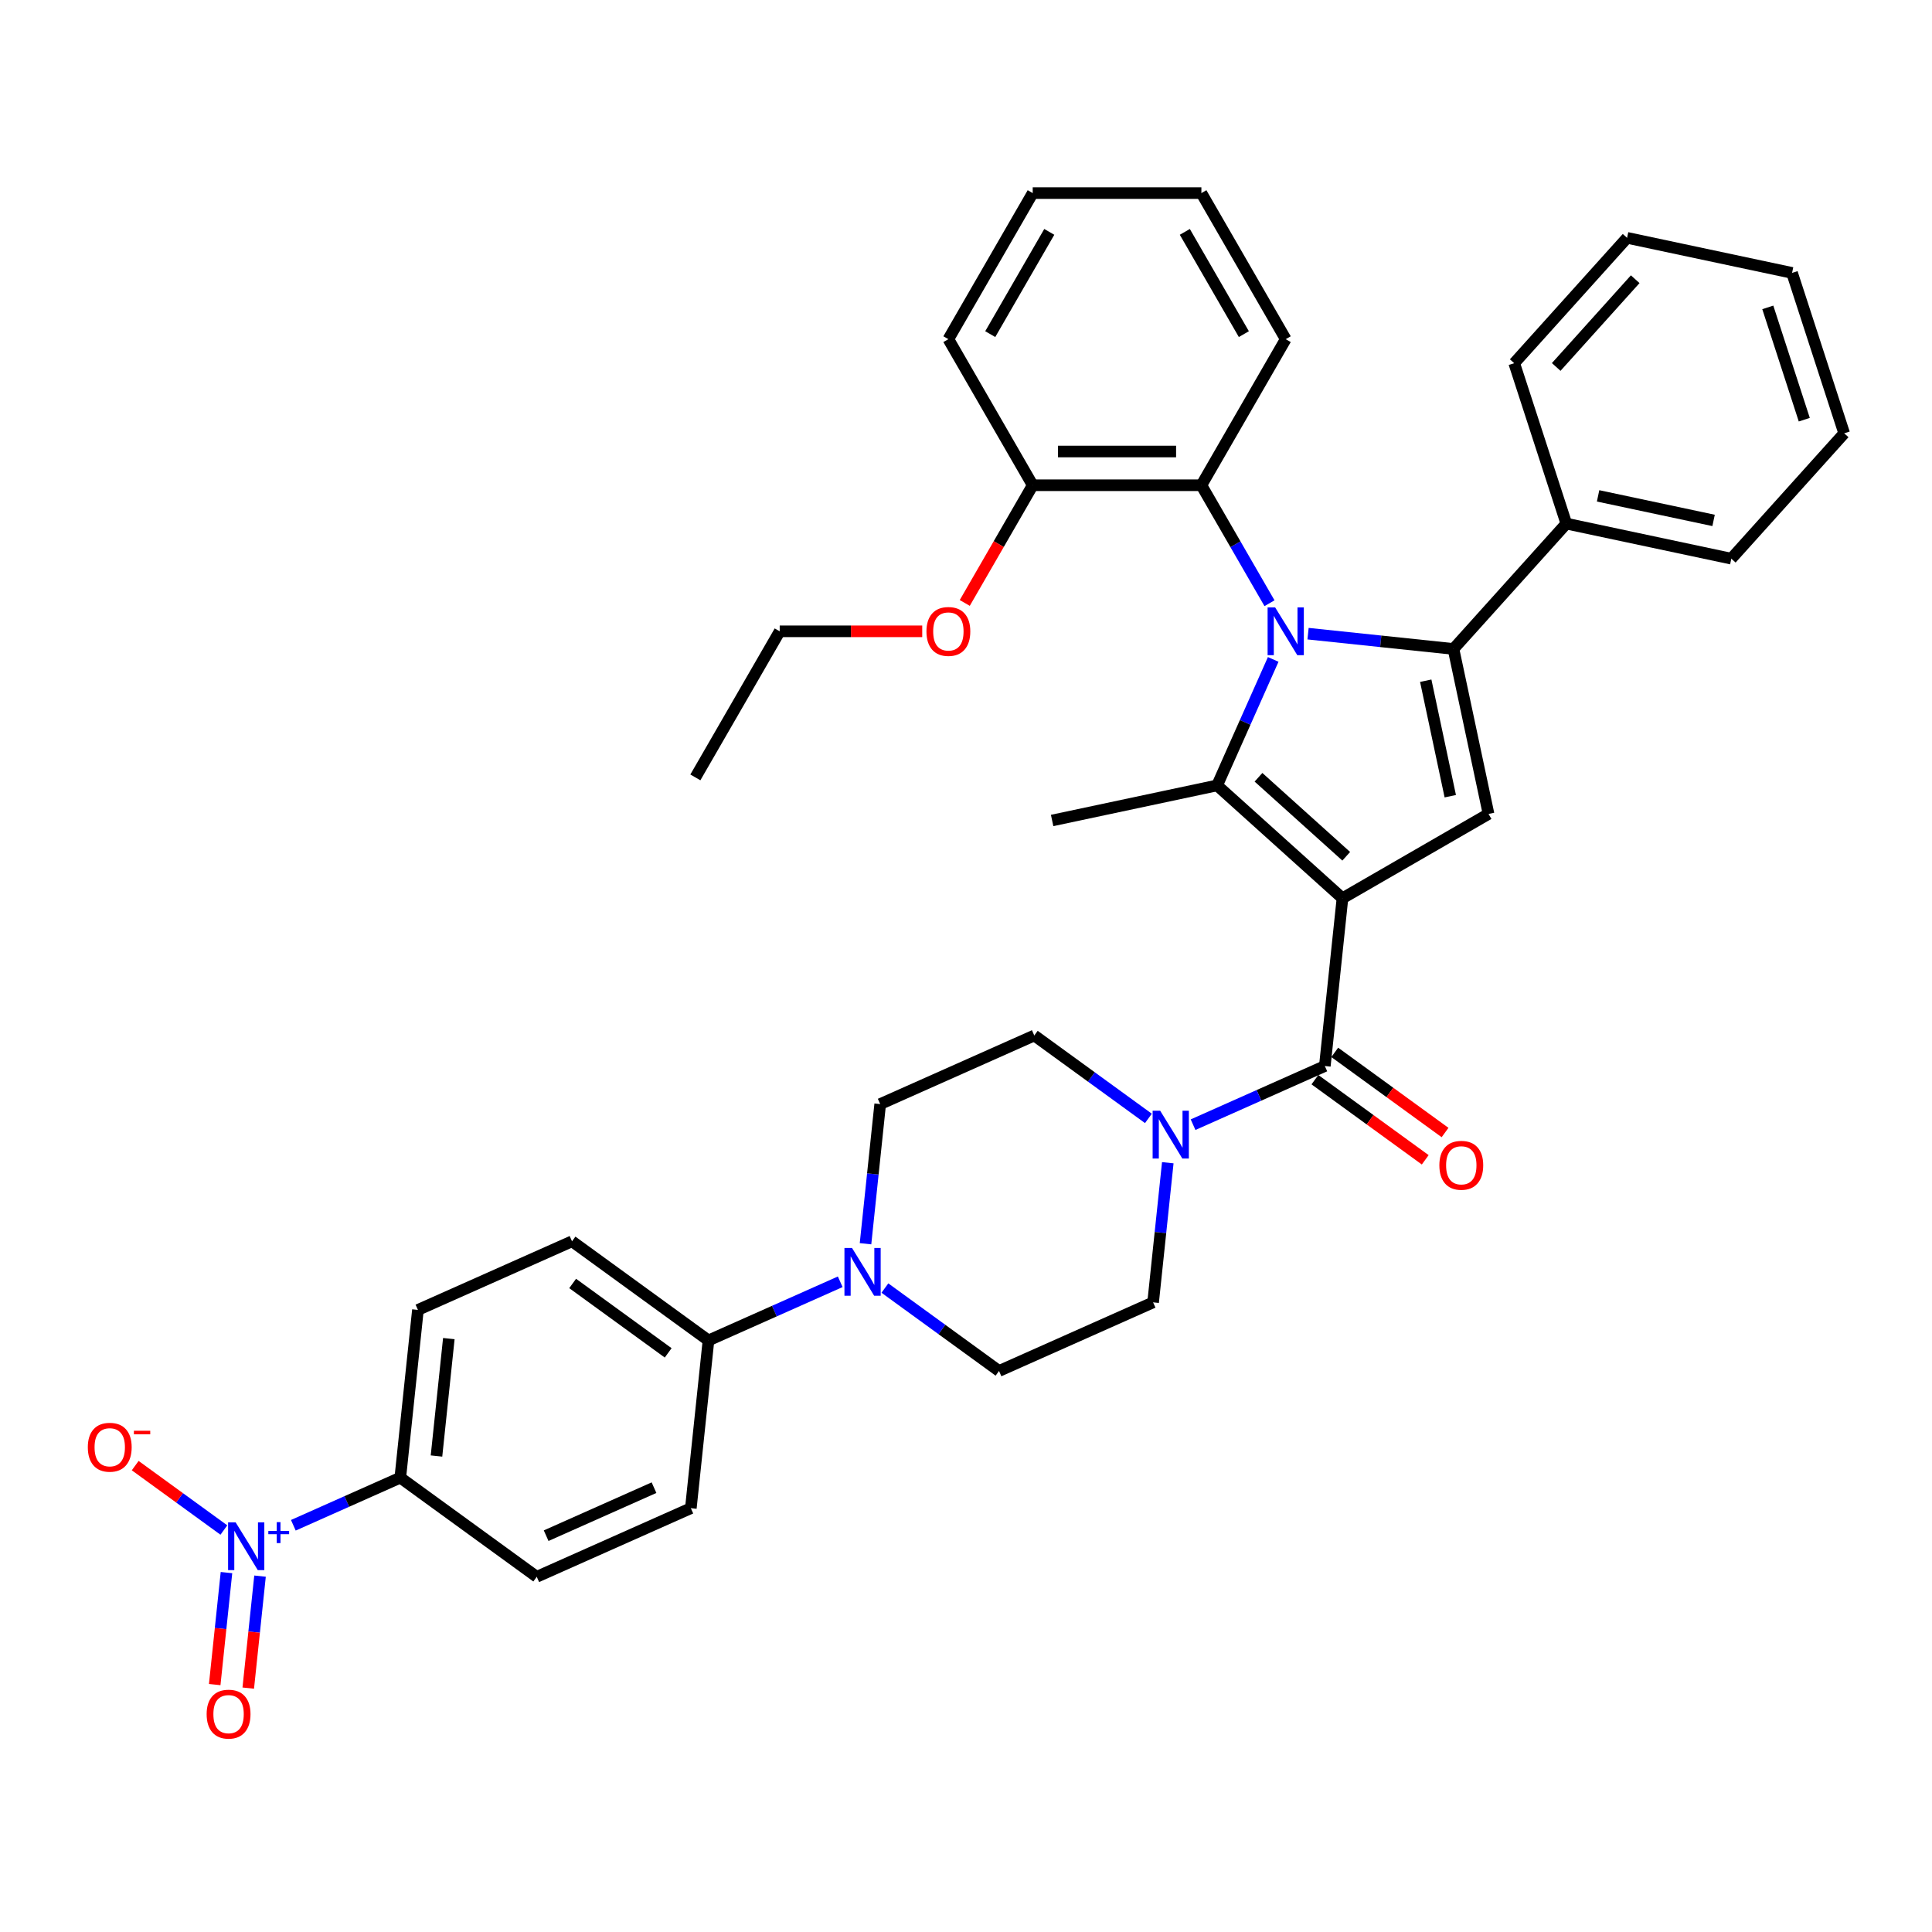 <?xml version='1.0' encoding='iso-8859-1'?>
<svg version='1.1' baseProfile='full'
              xmlns='http://www.w3.org/2000/svg'
                      xmlns:rdkit='http://www.rdkit.org/xml'
                      xmlns:xlink='http://www.w3.org/1999/xlink'
                  xml:space='preserve'
width='1000px' height='1000px' viewBox='0 0 1000 1000'>
<!-- END OF HEADER -->
<rect style='opacity:1.0;fill:#FFFFFF;stroke:none' width='1000' height='1000' x='0' y='0'> </rect>
<path class='bond-0' d='M 151.832,789.478 L 179.512,777.155' style='fill:none;fill-rule:evenodd;stroke:#0000FF;stroke-width:6px;stroke-linecap:butt;stroke-linejoin:miter;stroke-opacity:1' />
<path class='bond-0' d='M 179.512,777.155 L 207.191,764.831' style='fill:none;fill-rule:evenodd;stroke:#000000;stroke-width:6px;stroke-linecap:butt;stroke-linejoin:miter;stroke-opacity:1' />
<path class='bond-1' d='M 115.876,791.942 L 92.927,775.27' style='fill:none;fill-rule:evenodd;stroke:#0000FF;stroke-width:6px;stroke-linecap:butt;stroke-linejoin:miter;stroke-opacity:1' />
<path class='bond-1' d='M 92.927,775.27 L 69.979,758.597' style='fill:none;fill-rule:evenodd;stroke:#FF0000;stroke-width:6px;stroke-linecap:butt;stroke-linejoin:miter;stroke-opacity:1' />
<path class='bond-2' d='M 117.224,813.973 L 114.177,842.954' style='fill:none;fill-rule:evenodd;stroke:#0000FF;stroke-width:6px;stroke-linecap:butt;stroke-linejoin:miter;stroke-opacity:1' />
<path class='bond-2' d='M 114.177,842.954 L 111.131,871.935' style='fill:none;fill-rule:evenodd;stroke:#FF0000;stroke-width:6px;stroke-linecap:butt;stroke-linejoin:miter;stroke-opacity:1' />
<path class='bond-2' d='M 134.589,815.798 L 131.543,844.779' style='fill:none;fill-rule:evenodd;stroke:#0000FF;stroke-width:6px;stroke-linecap:butt;stroke-linejoin:miter;stroke-opacity:1' />
<path class='bond-2' d='M 131.543,844.779 L 128.497,873.76' style='fill:none;fill-rule:evenodd;stroke:#FF0000;stroke-width:6px;stroke-linecap:butt;stroke-linejoin:miter;stroke-opacity:1' />
<path class='bond-3' d='M 685.731,551.771 L 651.632,566.953' style='fill:none;fill-rule:evenodd;stroke:#000000;stroke-width:6px;stroke-linecap:butt;stroke-linejoin:miter;stroke-opacity:1' />
<path class='bond-3' d='M 651.632,566.953 L 617.533,582.135' style='fill:none;fill-rule:evenodd;stroke:#0000FF;stroke-width:6px;stroke-linecap:butt;stroke-linejoin:miter;stroke-opacity:1' />
<path class='bond-4' d='M 680.599,558.834 L 709.148,579.577' style='fill:none;fill-rule:evenodd;stroke:#000000;stroke-width:6px;stroke-linecap:butt;stroke-linejoin:miter;stroke-opacity:1' />
<path class='bond-4' d='M 709.148,579.577 L 737.698,600.319' style='fill:none;fill-rule:evenodd;stroke:#FF0000;stroke-width:6px;stroke-linecap:butt;stroke-linejoin:miter;stroke-opacity:1' />
<path class='bond-4' d='M 690.862,544.708 L 719.412,565.451' style='fill:none;fill-rule:evenodd;stroke:#000000;stroke-width:6px;stroke-linecap:butt;stroke-linejoin:miter;stroke-opacity:1' />
<path class='bond-4' d='M 719.412,565.451 L 747.961,586.193' style='fill:none;fill-rule:evenodd;stroke:#FF0000;stroke-width:6px;stroke-linecap:butt;stroke-linejoin:miter;stroke-opacity:1' />
<path class='bond-5' d='M 685.731,551.771 L 694.857,464.945' style='fill:none;fill-rule:evenodd;stroke:#000000;stroke-width:6px;stroke-linecap:butt;stroke-linejoin:miter;stroke-opacity:1' />
<path class='bond-6' d='M 594.415,578.883 L 564.879,557.424' style='fill:none;fill-rule:evenodd;stroke:#0000FF;stroke-width:6px;stroke-linecap:butt;stroke-linejoin:miter;stroke-opacity:1' />
<path class='bond-6' d='M 564.879,557.424 L 535.343,535.965' style='fill:none;fill-rule:evenodd;stroke:#000000;stroke-width:6px;stroke-linecap:butt;stroke-linejoin:miter;stroke-opacity:1' />
<path class='bond-7' d='M 604.445,601.826 L 600.647,637.967' style='fill:none;fill-rule:evenodd;stroke:#0000FF;stroke-width:6px;stroke-linecap:butt;stroke-linejoin:miter;stroke-opacity:1' />
<path class='bond-7' d='M 600.647,637.967 L 596.848,674.107' style='fill:none;fill-rule:evenodd;stroke:#000000;stroke-width:6px;stroke-linecap:butt;stroke-linejoin:miter;stroke-opacity:1' />
<path class='bond-8' d='M 434.902,663.447 L 400.803,678.629' style='fill:none;fill-rule:evenodd;stroke:#0000FF;stroke-width:6px;stroke-linecap:butt;stroke-linejoin:miter;stroke-opacity:1' />
<path class='bond-8' d='M 400.803,678.629 L 366.705,693.811' style='fill:none;fill-rule:evenodd;stroke:#000000;stroke-width:6px;stroke-linecap:butt;stroke-linejoin:miter;stroke-opacity:1' />
<path class='bond-9' d='M 458.02,666.699 L 487.556,688.158' style='fill:none;fill-rule:evenodd;stroke:#0000FF;stroke-width:6px;stroke-linecap:butt;stroke-linejoin:miter;stroke-opacity:1' />
<path class='bond-9' d='M 487.556,688.158 L 517.092,709.617' style='fill:none;fill-rule:evenodd;stroke:#000000;stroke-width:6px;stroke-linecap:butt;stroke-linejoin:miter;stroke-opacity:1' />
<path class='bond-10' d='M 447.99,643.756 L 451.788,607.616' style='fill:none;fill-rule:evenodd;stroke:#0000FF;stroke-width:6px;stroke-linecap:butt;stroke-linejoin:miter;stroke-opacity:1' />
<path class='bond-10' d='M 451.788,607.616 L 455.587,571.475' style='fill:none;fill-rule:evenodd;stroke:#000000;stroke-width:6px;stroke-linecap:butt;stroke-linejoin:miter;stroke-opacity:1' />
<path class='bond-11' d='M 677.046,327.985 L 714.679,331.941' style='fill:none;fill-rule:evenodd;stroke:#0000FF;stroke-width:6px;stroke-linecap:butt;stroke-linejoin:miter;stroke-opacity:1' />
<path class='bond-11' d='M 714.679,331.941 L 752.313,335.896' style='fill:none;fill-rule:evenodd;stroke:#000000;stroke-width:6px;stroke-linecap:butt;stroke-linejoin:miter;stroke-opacity:1' />
<path class='bond-12' d='M 659.011,341.315 L 644.494,373.921' style='fill:none;fill-rule:evenodd;stroke:#0000FF;stroke-width:6px;stroke-linecap:butt;stroke-linejoin:miter;stroke-opacity:1' />
<path class='bond-12' d='M 644.494,373.921 L 629.977,406.527' style='fill:none;fill-rule:evenodd;stroke:#000000;stroke-width:6px;stroke-linecap:butt;stroke-linejoin:miter;stroke-opacity:1' />
<path class='bond-13' d='M 657.089,312.226 L 639.462,281.694' style='fill:none;fill-rule:evenodd;stroke:#0000FF;stroke-width:6px;stroke-linecap:butt;stroke-linejoin:miter;stroke-opacity:1' />
<path class='bond-13' d='M 639.462,281.694 L 621.834,251.163' style='fill:none;fill-rule:evenodd;stroke:#000000;stroke-width:6px;stroke-linecap:butt;stroke-linejoin:miter;stroke-opacity:1' />
<path class='bond-14' d='M 752.313,335.896 L 810.731,271.017' style='fill:none;fill-rule:evenodd;stroke:#000000;stroke-width:6px;stroke-linecap:butt;stroke-linejoin:miter;stroke-opacity:1' />
<path class='bond-15' d='M 752.313,335.896 L 770.464,421.293' style='fill:none;fill-rule:evenodd;stroke:#000000;stroke-width:6px;stroke-linecap:butt;stroke-linejoin:miter;stroke-opacity:1' />
<path class='bond-15' d='M 737.956,352.336 L 750.662,412.114' style='fill:none;fill-rule:evenodd;stroke:#000000;stroke-width:6px;stroke-linecap:butt;stroke-linejoin:miter;stroke-opacity:1' />
<path class='bond-16' d='M 770.464,421.293 L 694.857,464.945' style='fill:none;fill-rule:evenodd;stroke:#000000;stroke-width:6px;stroke-linecap:butt;stroke-linejoin:miter;stroke-opacity:1' />
<path class='bond-17' d='M 694.857,464.945 L 629.977,406.527' style='fill:none;fill-rule:evenodd;stroke:#000000;stroke-width:6px;stroke-linecap:butt;stroke-linejoin:miter;stroke-opacity:1' />
<path class='bond-17' d='M 696.808,443.207 L 651.392,402.314' style='fill:none;fill-rule:evenodd;stroke:#000000;stroke-width:6px;stroke-linecap:butt;stroke-linejoin:miter;stroke-opacity:1' />
<path class='bond-18' d='M 629.977,406.527 L 544.58,424.679' style='fill:none;fill-rule:evenodd;stroke:#000000;stroke-width:6px;stroke-linecap:butt;stroke-linejoin:miter;stroke-opacity:1' />
<path class='bond-19' d='M 621.834,251.163 L 534.53,251.163' style='fill:none;fill-rule:evenodd;stroke:#000000;stroke-width:6px;stroke-linecap:butt;stroke-linejoin:miter;stroke-opacity:1' />
<path class='bond-19' d='M 608.739,233.702 L 547.626,233.702' style='fill:none;fill-rule:evenodd;stroke:#000000;stroke-width:6px;stroke-linecap:butt;stroke-linejoin:miter;stroke-opacity:1' />
<path class='bond-20' d='M 621.834,251.163 L 665.487,175.555' style='fill:none;fill-rule:evenodd;stroke:#000000;stroke-width:6px;stroke-linecap:butt;stroke-linejoin:miter;stroke-opacity:1' />
<path class='bond-21' d='M 534.53,251.163 L 516.943,281.624' style='fill:none;fill-rule:evenodd;stroke:#000000;stroke-width:6px;stroke-linecap:butt;stroke-linejoin:miter;stroke-opacity:1' />
<path class='bond-21' d='M 516.943,281.624 L 499.356,312.086' style='fill:none;fill-rule:evenodd;stroke:#FF0000;stroke-width:6px;stroke-linecap:butt;stroke-linejoin:miter;stroke-opacity:1' />
<path class='bond-22' d='M 534.53,251.163 L 490.878,175.555' style='fill:none;fill-rule:evenodd;stroke:#000000;stroke-width:6px;stroke-linecap:butt;stroke-linejoin:miter;stroke-opacity:1' />
<path class='bond-23' d='M 477.346,326.771 L 440.459,326.771' style='fill:none;fill-rule:evenodd;stroke:#FF0000;stroke-width:6px;stroke-linecap:butt;stroke-linejoin:miter;stroke-opacity:1' />
<path class='bond-23' d='M 440.459,326.771 L 403.573,326.771' style='fill:none;fill-rule:evenodd;stroke:#000000;stroke-width:6px;stroke-linecap:butt;stroke-linejoin:miter;stroke-opacity:1' />
<path class='bond-24' d='M 665.487,175.555 L 621.834,99.947' style='fill:none;fill-rule:evenodd;stroke:#000000;stroke-width:6px;stroke-linecap:butt;stroke-linejoin:miter;stroke-opacity:1' />
<path class='bond-24' d='M 643.817,172.944 L 613.261,120.019' style='fill:none;fill-rule:evenodd;stroke:#000000;stroke-width:6px;stroke-linecap:butt;stroke-linejoin:miter;stroke-opacity:1' />
<path class='bond-25' d='M 810.731,271.017 L 896.127,289.168' style='fill:none;fill-rule:evenodd;stroke:#000000;stroke-width:6px;stroke-linecap:butt;stroke-linejoin:miter;stroke-opacity:1' />
<path class='bond-25' d='M 827.171,256.66 L 886.948,269.366' style='fill:none;fill-rule:evenodd;stroke:#000000;stroke-width:6px;stroke-linecap:butt;stroke-linejoin:miter;stroke-opacity:1' />
<path class='bond-26' d='M 810.731,271.017 L 783.752,187.985' style='fill:none;fill-rule:evenodd;stroke:#000000;stroke-width:6px;stroke-linecap:butt;stroke-linejoin:miter;stroke-opacity:1' />
<path class='bond-27' d='M 896.127,289.168 L 954.545,224.288' style='fill:none;fill-rule:evenodd;stroke:#000000;stroke-width:6px;stroke-linecap:butt;stroke-linejoin:miter;stroke-opacity:1' />
<path class='bond-28' d='M 783.752,187.985 L 842.17,123.105' style='fill:none;fill-rule:evenodd;stroke:#000000;stroke-width:6px;stroke-linecap:butt;stroke-linejoin:miter;stroke-opacity:1' />
<path class='bond-28' d='M 805.491,189.937 L 846.384,144.521' style='fill:none;fill-rule:evenodd;stroke:#000000;stroke-width:6px;stroke-linecap:butt;stroke-linejoin:miter;stroke-opacity:1' />
<path class='bond-29' d='M 954.545,224.288 L 927.567,141.257' style='fill:none;fill-rule:evenodd;stroke:#000000;stroke-width:6px;stroke-linecap:butt;stroke-linejoin:miter;stroke-opacity:1' />
<path class='bond-29' d='M 933.892,217.229 L 915.007,159.107' style='fill:none;fill-rule:evenodd;stroke:#000000;stroke-width:6px;stroke-linecap:butt;stroke-linejoin:miter;stroke-opacity:1' />
<path class='bond-30' d='M 842.17,123.105 L 927.567,141.257' style='fill:none;fill-rule:evenodd;stroke:#000000;stroke-width:6px;stroke-linecap:butt;stroke-linejoin:miter;stroke-opacity:1' />
<path class='bond-31' d='M 490.878,175.555 L 534.53,99.947' style='fill:none;fill-rule:evenodd;stroke:#000000;stroke-width:6px;stroke-linecap:butt;stroke-linejoin:miter;stroke-opacity:1' />
<path class='bond-31' d='M 512.547,172.944 L 543.104,120.019' style='fill:none;fill-rule:evenodd;stroke:#000000;stroke-width:6px;stroke-linecap:butt;stroke-linejoin:miter;stroke-opacity:1' />
<path class='bond-32' d='M 403.573,326.771 L 359.921,402.378' style='fill:none;fill-rule:evenodd;stroke:#000000;stroke-width:6px;stroke-linecap:butt;stroke-linejoin:miter;stroke-opacity:1' />
<path class='bond-33' d='M 534.53,99.947 L 621.834,99.947' style='fill:none;fill-rule:evenodd;stroke:#000000;stroke-width:6px;stroke-linecap:butt;stroke-linejoin:miter;stroke-opacity:1' />
<path class='bond-34' d='M 207.191,764.831 L 216.317,678.005' style='fill:none;fill-rule:evenodd;stroke:#000000;stroke-width:6px;stroke-linecap:butt;stroke-linejoin:miter;stroke-opacity:1' />
<path class='bond-34' d='M 225.926,753.632 L 232.314,692.854' style='fill:none;fill-rule:evenodd;stroke:#000000;stroke-width:6px;stroke-linecap:butt;stroke-linejoin:miter;stroke-opacity:1' />
<path class='bond-35' d='M 207.191,764.831 L 277.822,816.147' style='fill:none;fill-rule:evenodd;stroke:#000000;stroke-width:6px;stroke-linecap:butt;stroke-linejoin:miter;stroke-opacity:1' />
<path class='bond-36' d='M 366.705,693.811 L 357.579,780.637' style='fill:none;fill-rule:evenodd;stroke:#000000;stroke-width:6px;stroke-linecap:butt;stroke-linejoin:miter;stroke-opacity:1' />
<path class='bond-37' d='M 366.705,693.811 L 296.074,642.495' style='fill:none;fill-rule:evenodd;stroke:#000000;stroke-width:6px;stroke-linecap:butt;stroke-linejoin:miter;stroke-opacity:1' />
<path class='bond-37' d='M 345.847,700.24 L 296.405,664.318' style='fill:none;fill-rule:evenodd;stroke:#000000;stroke-width:6px;stroke-linecap:butt;stroke-linejoin:miter;stroke-opacity:1' />
<path class='bond-38' d='M 216.317,678.005 L 296.074,642.495' style='fill:none;fill-rule:evenodd;stroke:#000000;stroke-width:6px;stroke-linecap:butt;stroke-linejoin:miter;stroke-opacity:1' />
<path class='bond-39' d='M 277.822,816.147 L 357.579,780.637' style='fill:none;fill-rule:evenodd;stroke:#000000;stroke-width:6px;stroke-linecap:butt;stroke-linejoin:miter;stroke-opacity:1' />
<path class='bond-39' d='M 282.684,794.869 L 338.513,770.012' style='fill:none;fill-rule:evenodd;stroke:#000000;stroke-width:6px;stroke-linecap:butt;stroke-linejoin:miter;stroke-opacity:1' />
<path class='bond-40' d='M 517.092,709.617 L 596.848,674.107' style='fill:none;fill-rule:evenodd;stroke:#000000;stroke-width:6px;stroke-linecap:butt;stroke-linejoin:miter;stroke-opacity:1' />
<path class='bond-41' d='M 455.587,571.475 L 535.343,535.965' style='fill:none;fill-rule:evenodd;stroke:#000000;stroke-width:6px;stroke-linecap:butt;stroke-linejoin:miter;stroke-opacity:1' />
<path  class='atom-0' d='M 121.97 787.978
L 130.071 801.074
Q 130.875 802.366, 132.167 804.706
Q 133.459 807.046, 133.529 807.185
L 133.529 787.978
L 136.811 787.978
L 136.811 812.703
L 133.424 812.703
L 124.728 798.385
Q 123.716 796.709, 122.633 794.788
Q 121.585 792.867, 121.271 792.274
L 121.271 812.703
L 118.058 812.703
L 118.058 787.978
L 121.97 787.978
' fill='#0000FF'/>
<path  class='atom-0' d='M 138.886 792.435
L 143.242 792.435
L 143.242 787.848
L 145.178 787.848
L 145.178 792.435
L 149.649 792.435
L 149.649 794.095
L 145.178 794.095
L 145.178 798.704
L 143.242 798.704
L 143.242 794.095
L 138.886 794.095
L 138.886 792.435
' fill='#0000FF'/>
<path  class='atom-2' d='M 600.509 574.919
L 608.611 588.015
Q 609.414 589.307, 610.706 591.646
Q 611.998 593.986, 612.068 594.126
L 612.068 574.919
L 615.351 574.919
L 615.351 599.644
L 611.963 599.644
L 603.268 585.326
Q 602.255 583.649, 601.172 581.729
Q 600.125 579.808, 599.81 579.214
L 599.81 599.644
L 596.598 599.644
L 596.598 574.919
L 600.509 574.919
' fill='#0000FF'/>
<path  class='atom-3' d='M 745.012 603.157
Q 745.012 597.221, 747.945 593.903
Q 750.879 590.586, 756.361 590.586
Q 761.844 590.586, 764.778 593.903
Q 767.711 597.221, 767.711 603.157
Q 767.711 609.164, 764.743 612.586
Q 761.774 615.974, 756.361 615.974
Q 750.914 615.974, 747.945 612.586
Q 745.012 609.199, 745.012 603.157
M 756.361 613.18
Q 760.133 613.18, 762.158 610.666
Q 764.219 608.116, 764.219 603.157
Q 764.219 598.303, 762.158 595.859
Q 760.133 593.379, 756.361 593.379
Q 752.59 593.379, 750.53 595.824
Q 748.504 598.268, 748.504 603.157
Q 748.504 608.151, 750.53 610.666
Q 752.59 613.18, 756.361 613.18
' fill='#FF0000'/>
<path  class='atom-4' d='M 440.996 645.939
L 449.098 659.034
Q 449.901 660.327, 451.193 662.666
Q 452.485 665.006, 452.555 665.146
L 452.555 645.939
L 455.838 645.939
L 455.838 670.663
L 452.45 670.663
L 443.755 656.345
Q 442.742 654.669, 441.659 652.748
Q 440.612 650.828, 440.297 650.234
L 440.297 670.663
L 437.085 670.663
L 437.085 645.939
L 440.996 645.939
' fill='#0000FF'/>
<path  class='atom-5' d='M 660.021 314.408
L 668.123 327.504
Q 668.926 328.796, 670.218 331.136
Q 671.511 333.476, 671.58 333.615
L 671.58 314.408
L 674.863 314.408
L 674.863 339.133
L 671.476 339.133
L 662.78 324.815
Q 661.767 323.139, 660.685 321.218
Q 659.637 319.297, 659.323 318.704
L 659.323 339.133
L 656.11 339.133
L 656.11 314.408
L 660.021 314.408
' fill='#0000FF'/>
<path  class='atom-12' d='M 479.528 326.84
Q 479.528 320.904, 482.462 317.586
Q 485.395 314.269, 490.878 314.269
Q 496.36 314.269, 499.294 317.586
Q 502.227 320.904, 502.227 326.84
Q 502.227 332.847, 499.259 336.269
Q 496.291 339.657, 490.878 339.657
Q 485.43 339.657, 482.462 336.269
Q 479.528 332.882, 479.528 326.84
M 490.878 336.863
Q 494.649 336.863, 496.675 334.349
Q 498.735 331.799, 498.735 326.84
Q 498.735 321.986, 496.675 319.542
Q 494.649 317.062, 490.878 317.062
Q 487.106 317.062, 485.046 319.507
Q 483.02 321.951, 483.02 326.84
Q 483.02 331.834, 485.046 334.349
Q 487.106 336.863, 490.878 336.863
' fill='#FF0000'/>
<path  class='atom-27' d='M 45.455 749.094
Q 45.455 743.158, 48.388 739.84
Q 51.321 736.522, 56.804 736.522
Q 62.287 736.522, 65.22 739.84
Q 68.154 743.158, 68.154 749.094
Q 68.154 755.101, 65.185 758.523
Q 62.217 761.911, 56.804 761.911
Q 51.356 761.911, 48.388 758.523
Q 45.455 755.136, 45.455 749.094
M 56.804 759.117
Q 60.576 759.117, 62.601 756.602
Q 64.662 754.053, 64.662 749.094
Q 64.662 744.24, 62.601 741.796
Q 60.576 739.316, 56.804 739.316
Q 53.033 739.316, 50.972 741.761
Q 48.947 744.205, 48.947 749.094
Q 48.947 754.088, 50.972 756.602
Q 53.033 759.117, 56.804 759.117
' fill='#FF0000'/>
<path  class='atom-27' d='M 69.306 740.558
L 77.765 740.558
L 77.765 742.402
L 69.306 742.402
L 69.306 740.558
' fill='#FF0000'/>
<path  class='atom-29' d='M 106.96 887.237
Q 106.96 881.3, 109.893 877.982
Q 112.826 874.665, 118.309 874.665
Q 123.792 874.665, 126.725 877.982
Q 129.659 881.3, 129.659 887.237
Q 129.659 893.243, 126.69 896.666
Q 123.722 900.053, 118.309 900.053
Q 112.861 900.053, 109.893 896.666
Q 106.96 893.278, 106.96 887.237
M 118.309 897.259
Q 122.081 897.259, 124.106 894.745
Q 126.166 892.196, 126.166 887.237
Q 126.166 882.383, 124.106 879.938
Q 122.081 877.459, 118.309 877.459
Q 114.538 877.459, 112.477 879.903
Q 110.452 882.348, 110.452 887.237
Q 110.452 892.23, 112.477 894.745
Q 114.538 897.259, 118.309 897.259
' fill='#FF0000'/>
</svg>
